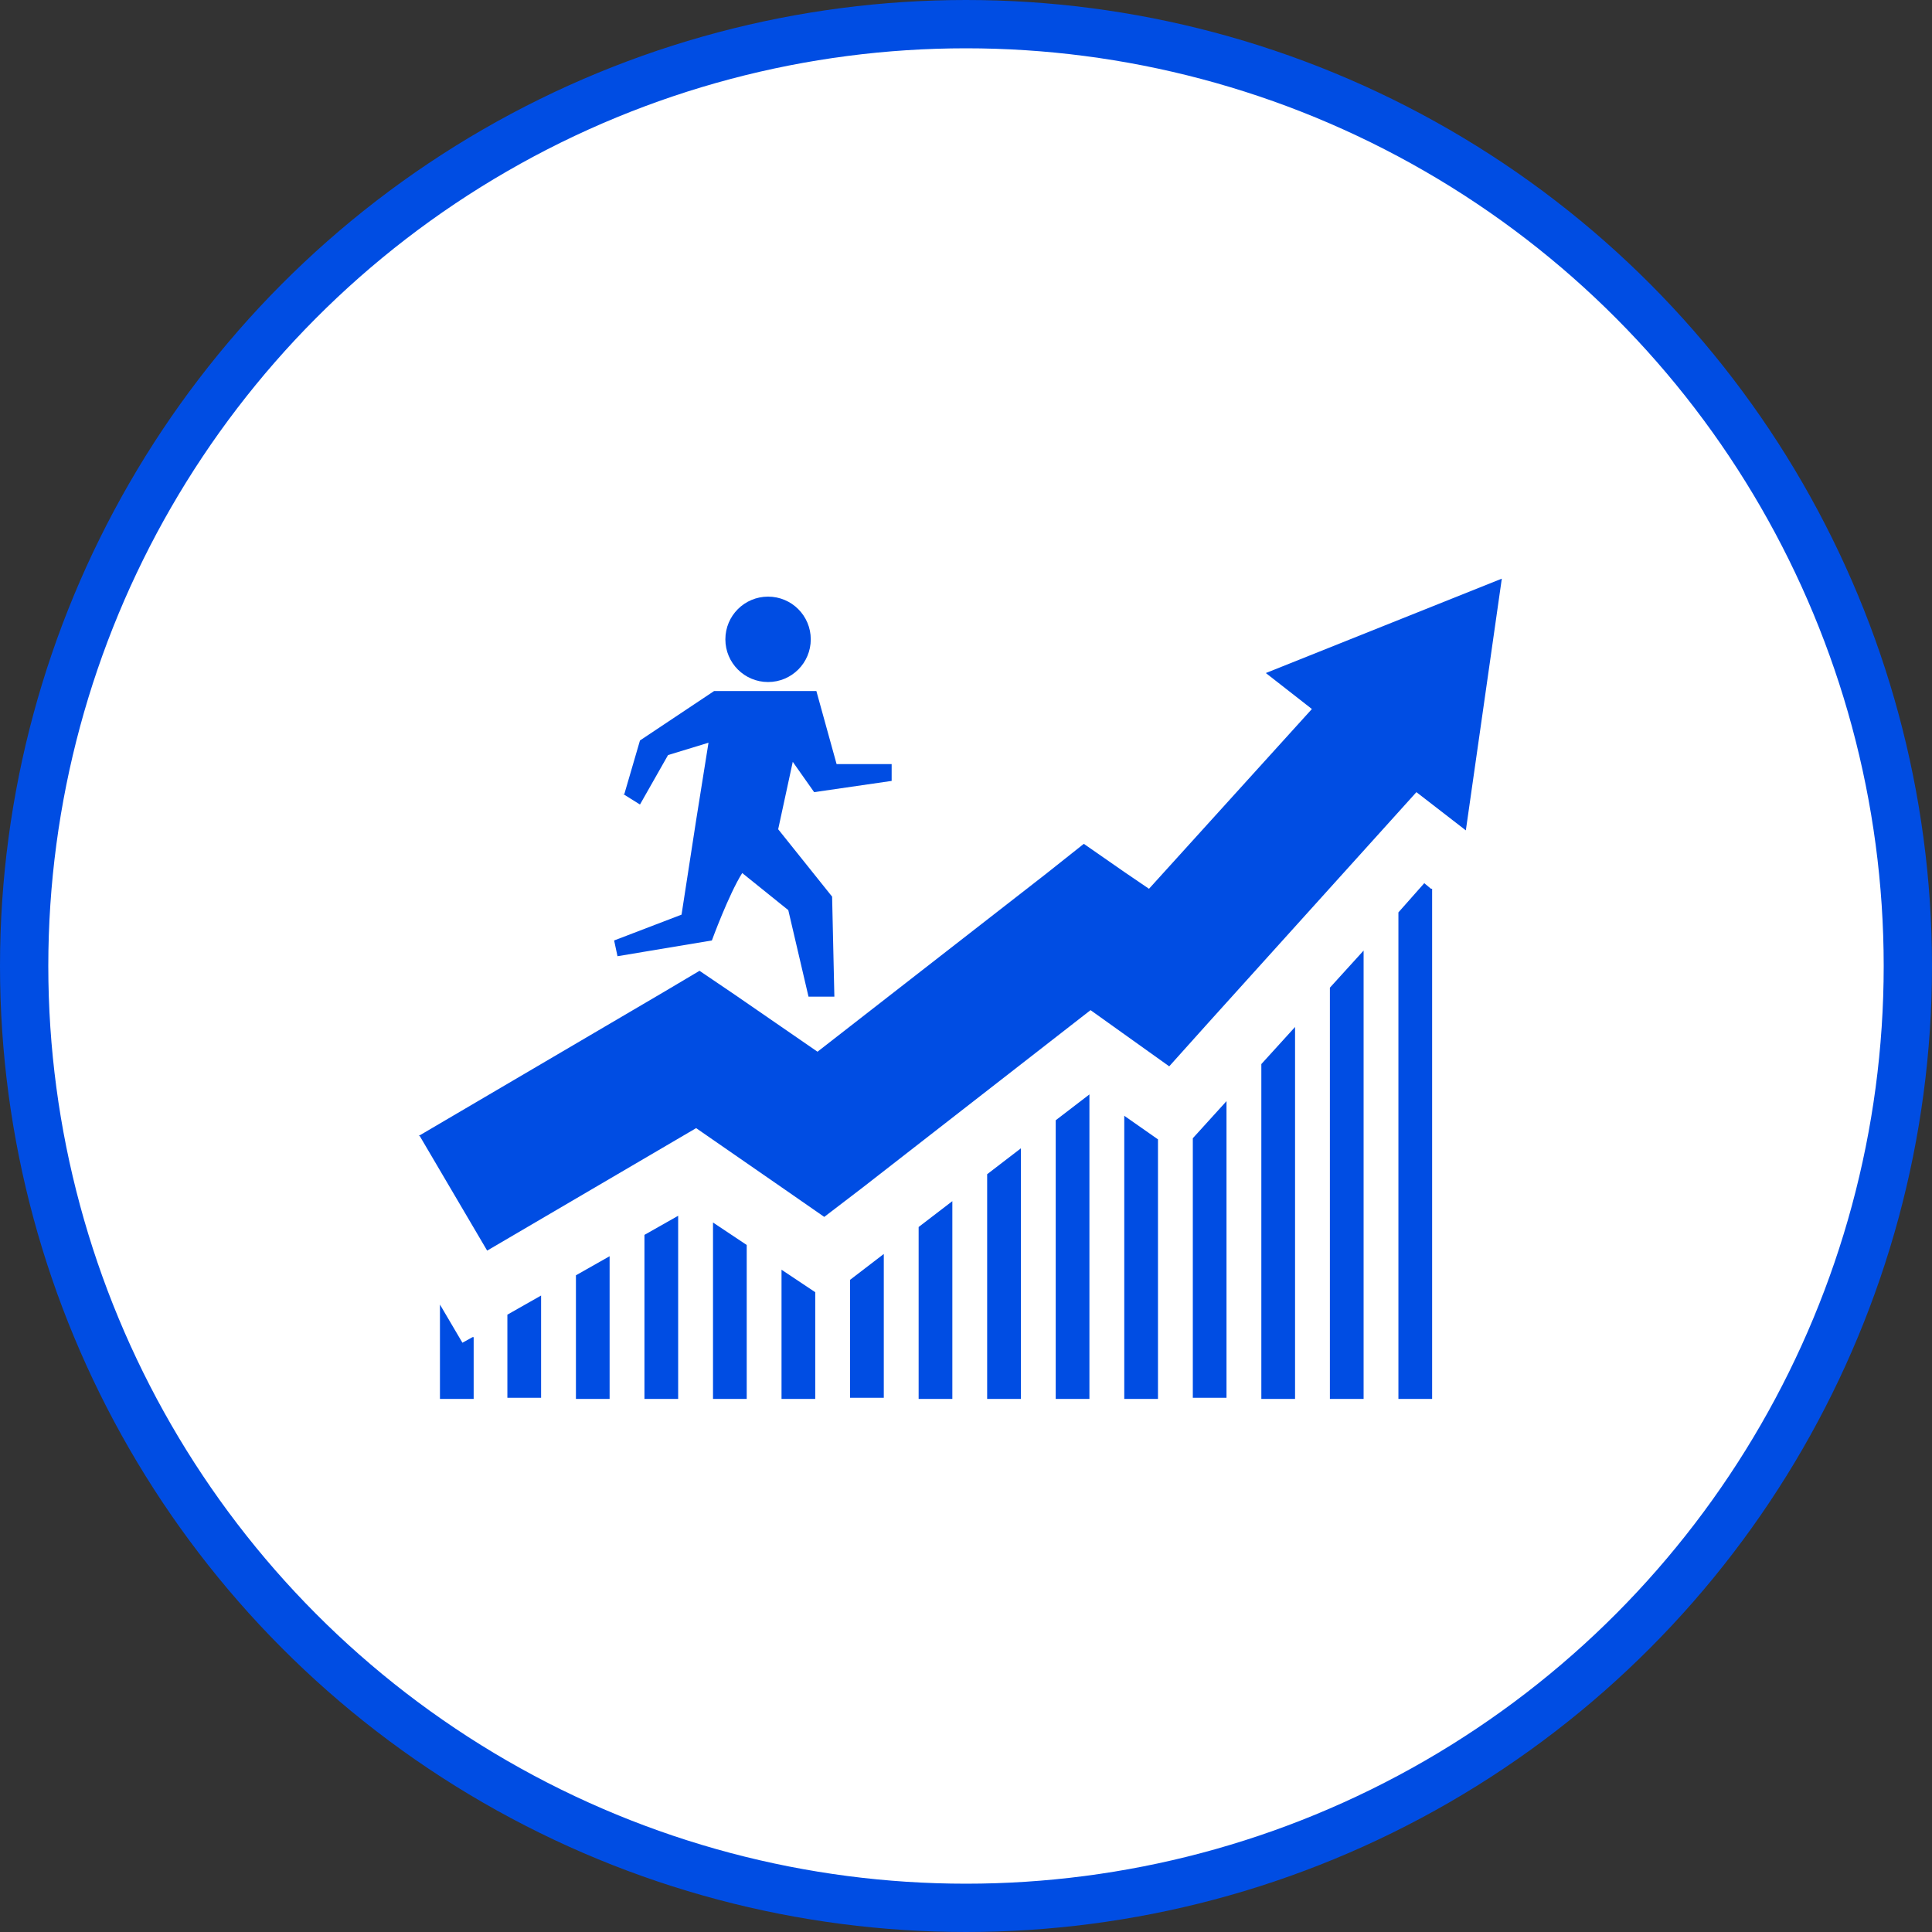 <svg width="60" height="60" viewBox="0 0 60 60" fill="none" xmlns="http://www.w3.org/2000/svg">
<rect x="0" y="0" width="60" height="60" fill="#333333" stroke="none"/>
<circle cx="30" cy="30" r="29.25" fill="white" stroke="#004DE3" stroke-width="1.5"/>
<path fill-rule="evenodd" clip-rule="evenodd" d="M23.853 18.529C24.586 18.529 25.179 19.122 25.179 19.855C25.179 20.588 24.586 21.181 23.853 21.181C23.12 21.181 22.527 20.588 22.527 19.855C22.527 19.122 23.12 18.529 23.853 18.529ZM44.476 27.602V43.445H43.429V28.335L44.232 27.428L44.441 27.602H44.476ZM42.348 29.556V43.445H41.301V30.673L42.348 29.521V29.556ZM40.219 31.894V43.445H39.172V33.046L40.219 31.894ZM38.09 34.232V43.41H37.044V35.349L38.09 34.197V34.232ZM35.962 35.384V43.445H34.915V34.651L35.962 35.384ZM33.833 33.988V43.445H32.786V34.791L33.833 33.988ZM31.704 35.663V43.445H30.657V36.466L31.704 35.663ZM29.576 37.303V43.445H28.529V38.106L29.576 37.303ZM27.447 38.943V43.41H26.4V39.746L27.447 38.943ZM25.318 40.13V43.445H24.271V39.432L25.318 40.13ZM23.19 38.664V43.445H22.143V37.966L23.19 38.664ZM21.061 37.757V43.445H20.014V38.35L21.061 37.757ZM18.932 39.013V43.445H17.886V39.606L18.932 39.013ZM14.71 41.491V43.445H13.663V40.514L14.361 41.7L14.675 41.526H14.71V41.491ZM13.035 35.279L15.129 38.839L21.619 35.035L24.341 36.919L25.598 37.792L26.784 36.885L33.868 31.371L34.845 32.069L36.311 33.116L37.532 31.755L43.988 24.601L45.523 25.788L46.082 21.879L46.64 17.971L42.976 19.436L39.312 20.902L40.742 22.019L35.683 27.602L34.915 27.079L33.659 26.206L32.472 27.148L25.388 32.662L22.806 30.882L21.724 30.149L20.607 30.812L13 35.279H13.035ZM16.804 40.234V43.41H15.757V40.828L16.804 40.234ZM19.386 24.671L19.875 22.996L22.178 21.46H25.353L25.981 23.729H27.691V24.252L25.284 24.601L24.62 23.659L24.167 25.753L25.842 27.846L25.912 30.952H25.109L24.481 28.265L23.05 27.113C22.631 27.777 22.108 29.207 22.108 29.207L19.177 29.696L19.072 29.207L21.166 28.405L21.619 25.473L22.003 23.066L20.747 23.449L19.875 24.985L19.316 24.636L19.386 24.671Z" fill="#004DE3"/>
</svg>
